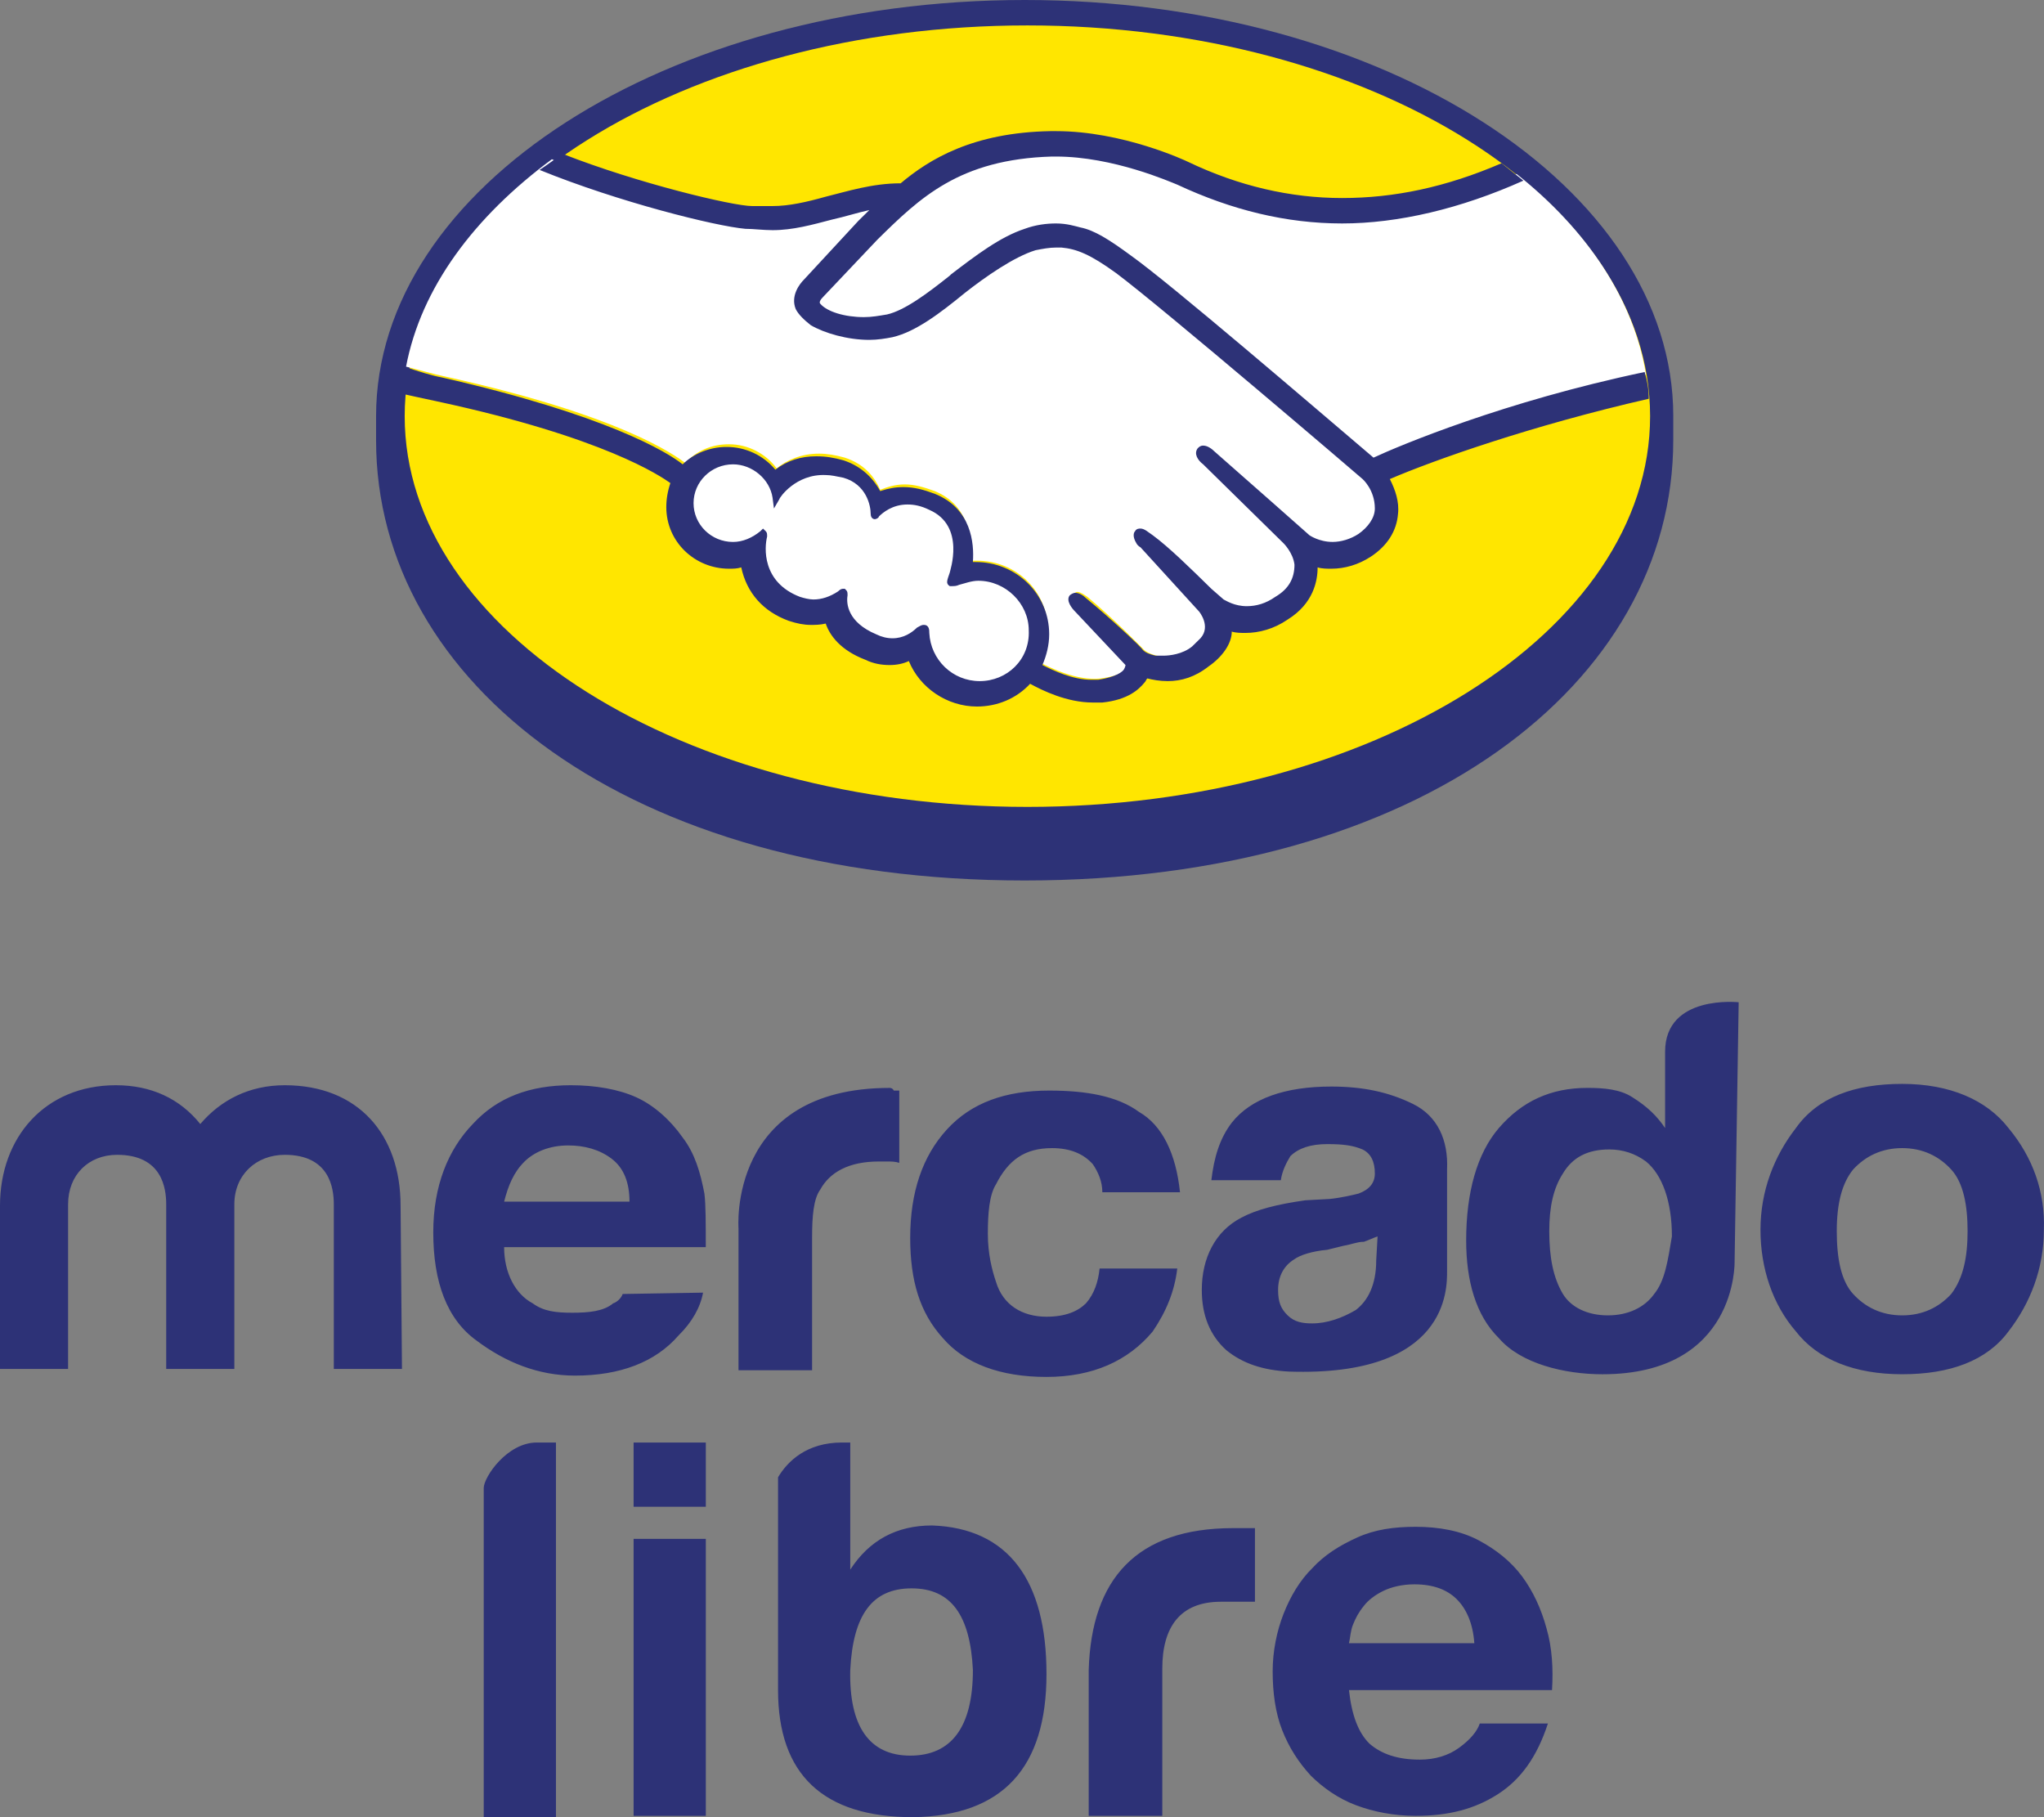 <svg xmlns="http://www.w3.org/2000/svg" width="99" height="88" viewBox="0 0 99 88" fill="none"><rect x="0" y="0" width="99" height="88" fill="#808080" stroke="none"/><g clip-path="url(#clip0_274_31211)"><path d="M26.003 69.856H26.927V88H23.429V72.059C23.429 71.54 24.55 69.856 26.003 69.856ZM45.142 73.873C43.426 73.873 42.106 74.586 41.182 76.012V69.856H40.786C39.071 69.856 38.146 70.763 37.684 71.54V71.411V81.843C37.684 85.926 39.862 88 44.218 88C48.574 87.935 50.686 85.602 50.686 81.066C50.686 76.53 48.838 74.002 45.142 73.873L45.142 73.873ZM44.086 85.019C42.106 85.019 41.116 83.593 41.182 80.871C41.314 78.215 42.238 76.919 44.152 76.919C46.066 76.919 46.99 78.215 47.122 80.871C47.122 83.658 46.066 85.019 44.086 85.019ZM52.731 80.871C52.863 76.465 55.041 74.002 59.727 74.002H60.783V77.567H59.133C57.153 77.567 56.295 78.798 56.295 80.807V87.935H52.731V80.871ZM66.326 84.436C66.921 84.954 67.713 85.213 68.768 85.213C69.494 85.213 70.154 85.019 70.682 84.63C71.21 84.242 71.54 83.853 71.672 83.464H74.972C74.444 85.084 73.652 86.185 72.53 86.898C71.408 87.612 70.154 87.935 68.57 87.935C67.514 87.935 66.525 87.741 65.667 87.417C64.809 87.093 64.083 86.575 63.489 85.991C62.895 85.343 62.433 84.63 62.103 83.788C61.773 82.946 61.641 81.973 61.641 80.937C61.641 79.965 61.839 78.993 62.169 78.15C62.499 77.308 62.961 76.53 63.555 75.947C64.149 75.299 64.875 74.846 65.733 74.457C66.591 74.067 67.515 73.938 68.571 73.938C69.693 73.938 70.749 74.132 71.607 74.586C72.465 75.04 73.191 75.623 73.719 76.336C74.247 77.049 74.643 77.891 74.907 78.863C75.171 79.77 75.237 80.807 75.171 81.844H65.337C65.469 83.076 65.799 83.918 66.327 84.436L66.326 84.436ZM70.55 77.437C70.088 76.984 69.429 76.724 68.505 76.724C67.911 76.724 67.383 76.854 66.987 77.049C66.59 77.243 66.261 77.502 66.063 77.761C65.799 78.085 65.667 78.344 65.534 78.669C65.402 78.993 65.403 79.317 65.336 79.576H71.408C71.342 78.604 71.012 77.891 70.55 77.438L70.55 77.437ZM30.688 69.856H34.186V72.966H30.688V69.856ZM30.688 74.521H34.186V87.935H30.688V74.521ZM94.507 62.662C93.913 63.311 93.121 63.699 92.131 63.699C91.141 63.699 90.349 63.311 89.755 62.662C89.161 62.014 88.963 60.913 88.963 59.617C88.963 58.256 89.227 57.284 89.755 56.636C90.349 55.987 91.141 55.599 92.131 55.599C93.121 55.599 93.913 55.987 94.507 56.636C95.101 57.284 95.299 58.385 95.299 59.617C95.299 60.848 95.101 61.885 94.507 62.662ZM97.279 54.627C96.223 53.266 94.441 52.489 92.131 52.489C89.821 52.489 88.04 53.137 86.984 54.627C85.927 55.988 85.268 57.673 85.268 59.552C85.268 61.431 85.862 63.181 86.984 64.477C88.04 65.838 89.821 66.55 92.131 66.55C94.441 66.55 96.223 65.902 97.279 64.477C98.335 63.116 98.994 61.431 98.994 59.552C99.061 57.737 98.466 56.053 97.279 54.627ZM80.12 62.662C79.658 63.311 78.866 63.699 77.876 63.699C76.886 63.699 76.094 63.311 75.698 62.662C75.236 61.885 75.038 60.913 75.038 59.617C75.038 58.45 75.236 57.543 75.698 56.83C76.16 56.053 76.886 55.664 77.942 55.664C78.602 55.664 79.196 55.858 79.724 56.247C80.516 56.895 80.978 58.191 80.978 59.876C80.78 61.042 80.648 62.014 80.12 62.662H80.12ZM84.211 48.536C84.211 48.536 80.648 48.147 80.648 50.933V54.627C80.252 54.044 79.79 53.59 79.064 53.136C78.47 52.748 77.678 52.683 76.886 52.683C75.104 52.683 73.718 53.331 72.596 54.627C71.54 55.858 71.013 57.738 71.013 60.07C71.013 62.015 71.475 63.699 72.596 64.801C73.652 66.032 75.764 66.551 77.612 66.551C84.146 66.551 84.014 61.107 84.014 61.107L84.212 48.536H84.211ZM66.656 61.042C66.656 62.209 66.26 62.986 65.666 63.44C65.006 63.828 64.28 64.088 63.554 64.088C63.092 64.088 62.697 64.023 62.366 63.699C62.036 63.376 61.904 63.051 61.904 62.468C61.904 61.82 62.168 61.301 62.697 60.977C62.96 60.783 63.554 60.589 64.28 60.524L65.072 60.329C65.468 60.264 65.733 60.135 66.062 60.135C66.26 60.07 66.524 59.94 66.722 59.876L66.656 61.042V61.042ZM68.438 53.461C67.25 52.877 65.996 52.618 64.478 52.618C62.234 52.618 60.584 53.201 59.66 54.368C59.066 55.146 58.803 56.053 58.671 57.154H62.036C62.102 56.701 62.3 56.312 62.498 55.988C62.894 55.599 63.488 55.405 64.28 55.405C65.072 55.405 65.534 55.47 65.996 55.664C66.392 55.858 66.59 56.247 66.59 56.83C66.59 57.284 66.326 57.608 65.798 57.802C65.534 57.867 65.006 57.997 64.412 58.061L63.224 58.126C61.838 58.321 60.848 58.58 60.122 58.969C58.868 59.617 58.208 60.913 58.208 62.468C58.208 63.699 58.604 64.671 59.396 65.384C60.188 66.032 61.178 66.356 62.432 66.421C70.154 66.68 70.088 62.403 70.088 61.56V56.636C70.154 55.21 69.626 54.044 68.438 53.461M50.949 55.599C51.806 55.599 52.467 55.858 52.929 56.377C53.193 56.765 53.391 57.219 53.391 57.738H57.153C56.955 55.858 56.295 54.497 55.173 53.85C54.117 53.072 52.599 52.813 50.817 52.813C48.705 52.813 47.055 53.396 45.867 54.692C44.679 55.988 44.085 57.738 44.085 59.941C44.085 62.015 44.547 63.57 45.669 64.801C46.725 66.032 48.44 66.68 50.684 66.68C52.928 66.68 54.644 65.903 55.832 64.477C56.492 63.505 56.888 62.533 57.02 61.431H53.258C53.192 62.08 52.994 62.663 52.598 63.116C52.202 63.505 51.608 63.764 50.684 63.764C49.496 63.764 48.572 63.181 48.242 62.08C48.044 61.496 47.846 60.719 47.846 59.747C47.846 58.775 47.913 57.867 48.242 57.349C48.836 56.183 49.628 55.6 50.948 55.6M43.095 52.684C35.241 52.684 35.769 59.488 35.769 59.488V66.357H39.333V59.941C39.333 58.904 39.399 58.062 39.729 57.608C40.191 56.766 41.115 56.247 42.566 56.247H42.962C43.16 56.247 43.358 56.247 43.556 56.312V52.813H43.292C43.248 52.727 43.182 52.684 43.094 52.684M25.407 56.248C25.869 55.794 26.595 55.47 27.519 55.47C28.311 55.47 29.037 55.665 29.631 56.118C30.225 56.572 30.489 57.285 30.489 58.192H24.417C24.616 57.414 24.879 56.767 25.407 56.248ZM30.159 62.663C30.093 62.858 29.895 63.052 29.697 63.117C29.235 63.505 28.509 63.571 27.717 63.571C26.925 63.571 26.331 63.505 25.803 63.117C24.945 62.663 24.417 61.626 24.417 60.395H34.184C34.184 59.229 34.184 58.322 34.118 57.803C33.92 56.767 33.656 55.859 33.062 55.082C32.468 54.239 31.676 53.527 30.818 53.138C29.96 52.749 28.838 52.554 27.65 52.554C25.67 52.554 24.087 53.138 22.898 54.434C21.711 55.665 20.985 57.415 20.985 59.682C20.985 62.08 21.645 63.895 23.097 64.931C24.483 65.968 26.067 66.616 27.848 66.616C30.026 66.616 31.742 65.968 32.864 64.672C33.524 64.024 33.92 63.311 34.052 62.598L30.158 62.663H30.159ZM19.468 66.292H16.168V58.322C16.168 57.544 15.969 55.924 13.792 55.924C12.406 55.924 11.35 56.896 11.35 58.322V66.292H8.05V58.322C8.05 57.544 7.852 55.924 5.674 55.924C4.288 55.924 3.298 56.896 3.298 58.322V66.292H0V58.386C0 55.081 2.178 52.554 5.61 52.554C7.325 52.554 8.711 53.202 9.701 54.433C10.691 53.267 12.077 52.554 13.793 52.554C17.357 52.554 19.402 54.952 19.402 58.386L19.469 66.292H19.468ZM81.044 20.153C81.044 9.072 66.987 0 49.63 0C32.273 0 18.215 9.072 18.215 20.153V21.32C18.215 33.114 30.49 42.639 49.629 42.639C68.768 42.639 81.043 33.114 81.043 21.32V20.153H81.044Z" fill="#2D3277"></path><path d="M79.922 20.153C79.922 30.586 66.393 39.075 49.761 39.075C33.13 39.075 19.601 30.586 19.601 20.153C19.601 9.72 33.13 1.231 49.761 1.231C66.393 1.231 79.922 9.72 79.922 20.153Z" fill="#FFE600"></path><path d="M39.73 14.192C39.73 14.192 39.4 14.516 39.598 14.775C40.06 15.358 41.512 15.682 43.03 15.358C43.888 15.164 45.076 14.257 46.132 13.414C47.32 12.507 48.508 11.535 49.696 11.21C50.95 10.822 51.742 11.016 52.27 11.146C52.864 11.34 53.524 11.729 54.646 12.507C56.691 13.997 65.007 21.125 66.459 22.356C67.581 21.837 72.729 19.699 79.724 18.144C79.13 14.515 76.886 11.146 73.455 8.424C68.703 10.368 62.829 11.405 57.087 8.683C57.087 8.683 53.986 7.258 50.884 7.322C46.33 7.452 44.416 9.331 42.304 11.405L39.73 14.191V14.192Z" fill="white"></path><path d="M66.129 23.134C66.063 23.069 56.361 14.774 54.183 13.154C52.929 12.247 52.203 11.988 51.477 11.858C51.081 11.793 50.553 11.858 50.157 11.988C49.168 12.247 47.782 13.154 46.594 14.062C45.34 15.034 44.218 15.941 43.162 16.135C41.776 16.459 40.126 16.07 39.4 15.552C39.07 15.358 38.872 15.098 38.74 14.839C38.476 14.191 39.004 13.673 39.07 13.608L41.709 10.757L42.633 9.85C41.776 9.979 40.984 10.174 40.192 10.368C39.202 10.627 38.278 10.887 37.354 10.887C36.958 10.887 34.846 10.563 34.45 10.433C32.009 9.785 29.897 9.137 26.729 7.712C22.967 10.498 20.393 13.932 19.667 17.756C20.195 17.885 21.119 18.145 21.449 18.209C30.029 20.089 32.668 22.033 33.197 22.422C33.725 21.838 34.451 21.514 35.309 21.514C36.233 21.514 37.09 21.968 37.618 22.681C38.08 22.292 38.806 21.968 39.664 21.968C40.06 21.968 40.456 22.033 40.918 22.162C41.908 22.486 42.37 23.134 42.634 23.718C42.964 23.588 43.36 23.458 43.822 23.458C44.284 23.458 44.746 23.588 45.274 23.782C46.858 24.431 47.122 25.986 46.989 27.152H47.319C49.233 27.152 50.751 28.643 50.751 30.522C50.751 31.105 50.619 31.623 50.355 32.077C50.884 32.336 52.138 32.984 53.325 32.855C54.249 32.725 54.58 32.466 54.712 32.272C54.778 32.142 54.91 32.012 54.778 31.883L52.336 29.226C52.336 29.226 51.94 28.837 52.072 28.707C52.204 28.577 52.468 28.772 52.666 28.902C53.92 29.939 55.372 31.429 55.372 31.429C55.372 31.429 55.504 31.624 56.032 31.753C56.494 31.818 57.352 31.753 57.946 31.3C58.078 31.17 58.276 31.041 58.342 30.911C58.936 30.133 58.276 29.356 58.276 29.356L55.438 26.245C55.438 26.245 55.042 25.857 55.174 25.727C55.306 25.597 55.57 25.792 55.768 25.921C56.692 26.634 57.946 27.93 59.133 29.096C59.397 29.291 60.453 29.939 61.84 29.031C62.697 28.448 62.895 27.8 62.829 27.282C62.763 26.634 62.235 26.115 62.235 26.115L58.408 22.292C58.408 22.292 58.012 21.968 58.144 21.773C58.276 21.644 58.54 21.838 58.738 21.968C59.992 23.005 63.291 25.985 63.291 25.985C63.358 25.985 64.479 26.828 65.931 25.92C66.459 25.596 66.789 25.143 66.789 24.559C66.855 23.717 66.129 23.134 66.129 23.134Z" fill="white"></path><path d="M47.452 27.994C46.858 27.994 46.198 28.318 46.132 28.318C46.066 28.318 46.132 28.059 46.198 27.93C46.264 27.8 47.056 25.467 45.142 24.625C43.69 23.977 42.766 24.69 42.502 25.014C42.436 25.078 42.37 25.078 42.37 25.014C42.37 24.625 42.172 23.458 40.852 23.069C39.004 22.486 37.883 23.782 37.553 24.236C37.42 23.199 36.563 22.421 35.441 22.421C34.252 22.421 33.328 23.328 33.328 24.495C33.328 25.661 34.252 26.569 35.441 26.569C36.034 26.569 36.496 26.374 36.892 25.985V26.05C36.826 26.569 36.628 28.448 38.608 29.161C39.4 29.485 40.06 29.226 40.654 28.837C40.852 28.707 40.852 28.772 40.852 28.902C40.786 29.355 40.852 30.392 42.37 30.976C43.492 31.429 44.152 30.976 44.548 30.587C44.746 30.392 44.812 30.457 44.812 30.716C44.878 32.077 46.066 33.179 47.451 33.179C48.837 33.179 50.091 32.012 50.091 30.587C50.091 29.161 48.903 27.995 47.451 27.995L47.452 27.994Z" fill="white"></path><path d="M66.525 22.162C63.555 19.635 56.691 13.738 54.777 12.377C53.721 11.599 52.995 11.146 52.336 11.016C52.072 10.951 51.675 10.821 51.148 10.821C50.685 10.821 50.158 10.886 49.63 11.081C48.442 11.469 47.254 12.377 46.066 13.284L46 13.349C44.944 14.191 43.822 15.033 42.964 15.228C42.568 15.293 42.238 15.357 41.842 15.357C40.918 15.357 40.06 15.098 39.73 14.709C39.664 14.644 39.73 14.515 39.862 14.385L42.502 11.599C44.547 9.59 46.461 7.711 50.949 7.581H51.147C53.919 7.581 56.691 8.813 57.021 8.942C59.66 10.174 62.3 10.821 65.006 10.821C67.712 10.821 70.748 10.109 73.784 8.748C73.454 8.489 73.058 8.164 72.728 7.905C70.022 9.072 67.514 9.59 65.006 9.59C62.498 9.59 59.99 9.007 57.548 7.84C57.416 7.775 54.38 6.35 51.147 6.35H50.883C47.121 6.415 45.009 7.711 43.623 8.877C42.237 8.877 41.049 9.266 39.993 9.525C39.069 9.785 38.211 9.979 37.419 9.979H36.429C35.505 9.979 30.886 8.878 27.256 7.452C26.86 7.711 26.53 7.97 26.134 8.229C29.962 9.785 34.648 10.951 36.1 11.081C36.496 11.081 36.958 11.146 37.42 11.146C38.41 11.146 39.334 10.886 40.323 10.627C40.917 10.497 41.511 10.303 42.105 10.173L41.577 10.692L38.937 13.543C38.739 13.738 38.277 14.321 38.541 14.969C38.673 15.228 38.937 15.487 39.267 15.746C39.928 16.135 41.049 16.459 42.105 16.459C42.501 16.459 42.897 16.394 43.227 16.329C44.349 16.07 45.537 15.163 46.725 14.191C47.715 13.413 49.101 12.441 50.157 12.117C50.487 12.052 50.817 11.988 51.147 11.988H51.411C52.137 12.053 52.797 12.312 54.05 13.219C56.228 14.839 65.93 23.134 65.996 23.199C65.996 23.199 66.59 23.717 66.59 24.624C66.59 25.078 66.26 25.532 65.798 25.856C65.402 26.115 64.94 26.244 64.544 26.244C63.884 26.244 63.422 25.92 63.422 25.92C63.422 25.92 60.056 22.939 58.868 21.903C58.67 21.708 58.472 21.579 58.274 21.579C58.142 21.579 58.076 21.644 58.011 21.708C57.812 21.967 58.011 22.291 58.274 22.486L62.168 26.309C62.168 26.309 62.63 26.763 62.697 27.346C62.697 27.994 62.433 28.513 61.772 28.901C61.31 29.226 60.848 29.355 60.386 29.355C59.792 29.355 59.397 29.096 59.265 29.031L58.671 28.512C57.681 27.54 56.625 26.503 55.833 25.92C55.635 25.791 55.437 25.596 55.239 25.596C55.173 25.596 55.041 25.596 54.975 25.726C54.909 25.791 54.843 25.985 55.041 26.309C55.107 26.439 55.239 26.503 55.239 26.503L58.077 29.614C58.077 29.614 58.671 30.327 58.143 30.91L58.011 31.04L57.747 31.299C57.285 31.688 56.626 31.752 56.361 31.752H55.965C55.702 31.688 55.504 31.623 55.371 31.493C55.24 31.299 53.788 29.938 52.6 28.966C52.468 28.836 52.27 28.707 52.072 28.707C52.005 28.707 51.873 28.772 51.808 28.836C51.61 29.096 51.94 29.485 52.072 29.614L54.513 32.206C54.513 32.206 54.513 32.271 54.447 32.401C54.381 32.53 54.051 32.789 53.193 32.919H52.863C51.939 32.919 51.015 32.466 50.487 32.206C50.685 31.753 50.817 31.235 50.817 30.716C50.817 28.772 49.233 27.217 47.253 27.217H47.121C47.188 26.309 47.055 24.625 45.273 23.912C44.745 23.717 44.283 23.588 43.755 23.588C43.359 23.588 43.029 23.653 42.633 23.782C42.238 23.07 41.644 22.551 40.852 22.292C40.389 22.162 39.994 22.097 39.532 22.097C38.806 22.097 38.146 22.292 37.552 22.745C36.971 22.043 36.097 21.638 35.176 21.644C34.384 21.644 33.592 21.968 33.064 22.486C32.338 21.903 29.368 20.089 21.383 18.274C20.987 18.209 20.128 17.95 19.601 17.756C19.534 18.144 19.469 18.598 19.402 19.052C19.402 19.052 20.854 19.376 21.184 19.44C29.302 21.19 32.008 23.069 32.47 23.393C32.338 23.782 32.272 24.171 32.272 24.56C32.272 26.244 33.658 27.541 35.308 27.541C35.506 27.541 35.704 27.541 35.902 27.476C36.166 28.707 36.958 29.614 38.211 30.068C38.607 30.197 38.937 30.262 39.267 30.262C39.465 30.262 39.729 30.262 39.993 30.197C40.191 30.781 40.719 31.493 41.907 31.947C42.303 32.142 42.699 32.206 43.095 32.206C43.425 32.206 43.755 32.141 44.019 32.012C44.547 33.307 45.867 34.215 47.319 34.215C48.309 34.215 49.233 33.826 49.893 33.113C50.487 33.438 51.675 34.021 52.929 34.021H53.391C54.645 33.891 55.173 33.373 55.437 33.049C55.503 32.984 55.503 32.919 55.569 32.854C55.833 32.919 56.163 32.984 56.559 32.984C57.219 32.984 57.879 32.789 58.539 32.271C59.199 31.817 59.66 31.17 59.66 30.586C59.859 30.651 60.123 30.651 60.321 30.651C60.981 30.651 61.707 30.457 62.366 30.003C63.62 29.225 63.818 28.124 63.818 27.476C64.016 27.541 64.28 27.541 64.478 27.541C65.138 27.541 65.798 27.346 66.392 26.958C67.184 26.439 67.646 25.726 67.712 24.884C67.778 24.301 67.58 23.717 67.316 23.199C69.428 22.292 74.18 20.607 79.856 19.311C79.856 18.858 79.79 18.469 79.658 18.015C72.86 19.441 67.778 21.579 66.524 22.163L66.525 22.162ZM47.451 32.984C46.132 32.984 45.075 31.947 45.01 30.651C45.01 30.521 45.01 30.262 44.746 30.262C44.614 30.262 44.548 30.327 44.416 30.392C44.152 30.651 43.756 30.91 43.228 30.91C42.964 30.91 42.7 30.846 42.436 30.716C41.05 30.133 40.984 29.225 41.05 28.837C41.05 28.707 41.05 28.642 40.983 28.578L40.917 28.513H40.851C40.785 28.513 40.719 28.513 40.587 28.642C40.191 28.901 39.795 29.031 39.399 29.031C39.201 29.031 38.937 28.966 38.739 28.901C36.891 28.189 37.023 26.504 37.155 25.985C37.155 25.856 37.155 25.791 37.089 25.726L36.957 25.597L36.825 25.726C36.429 26.05 35.968 26.245 35.505 26.245C34.449 26.245 33.592 25.402 33.592 24.366C33.592 23.329 34.449 22.486 35.505 22.486C36.429 22.486 37.287 23.199 37.419 24.107L37.486 24.625L37.749 24.172C37.749 24.107 38.541 22.94 39.993 23.005C40.257 23.005 40.522 23.07 40.851 23.135C41.973 23.459 42.171 24.496 42.171 24.884C42.171 25.143 42.369 25.143 42.369 25.143C42.435 25.143 42.567 25.078 42.567 25.014C42.765 24.819 43.227 24.431 43.953 24.431C44.283 24.431 44.614 24.496 45.009 24.69C46.791 25.468 45.999 27.671 45.999 27.735C45.867 28.124 45.801 28.254 45.999 28.384H46.131C46.197 28.384 46.329 28.384 46.461 28.319C46.725 28.254 47.055 28.124 47.385 28.124C48.705 28.124 49.827 29.225 49.827 30.521C49.893 31.947 48.771 32.984 47.451 32.984H47.451Z" fill="#2D3277"></path></g><defs><clipPath id="clip0_274_31211"><rect width="99" height="88" fill="white"></rect></clipPath></defs></svg>